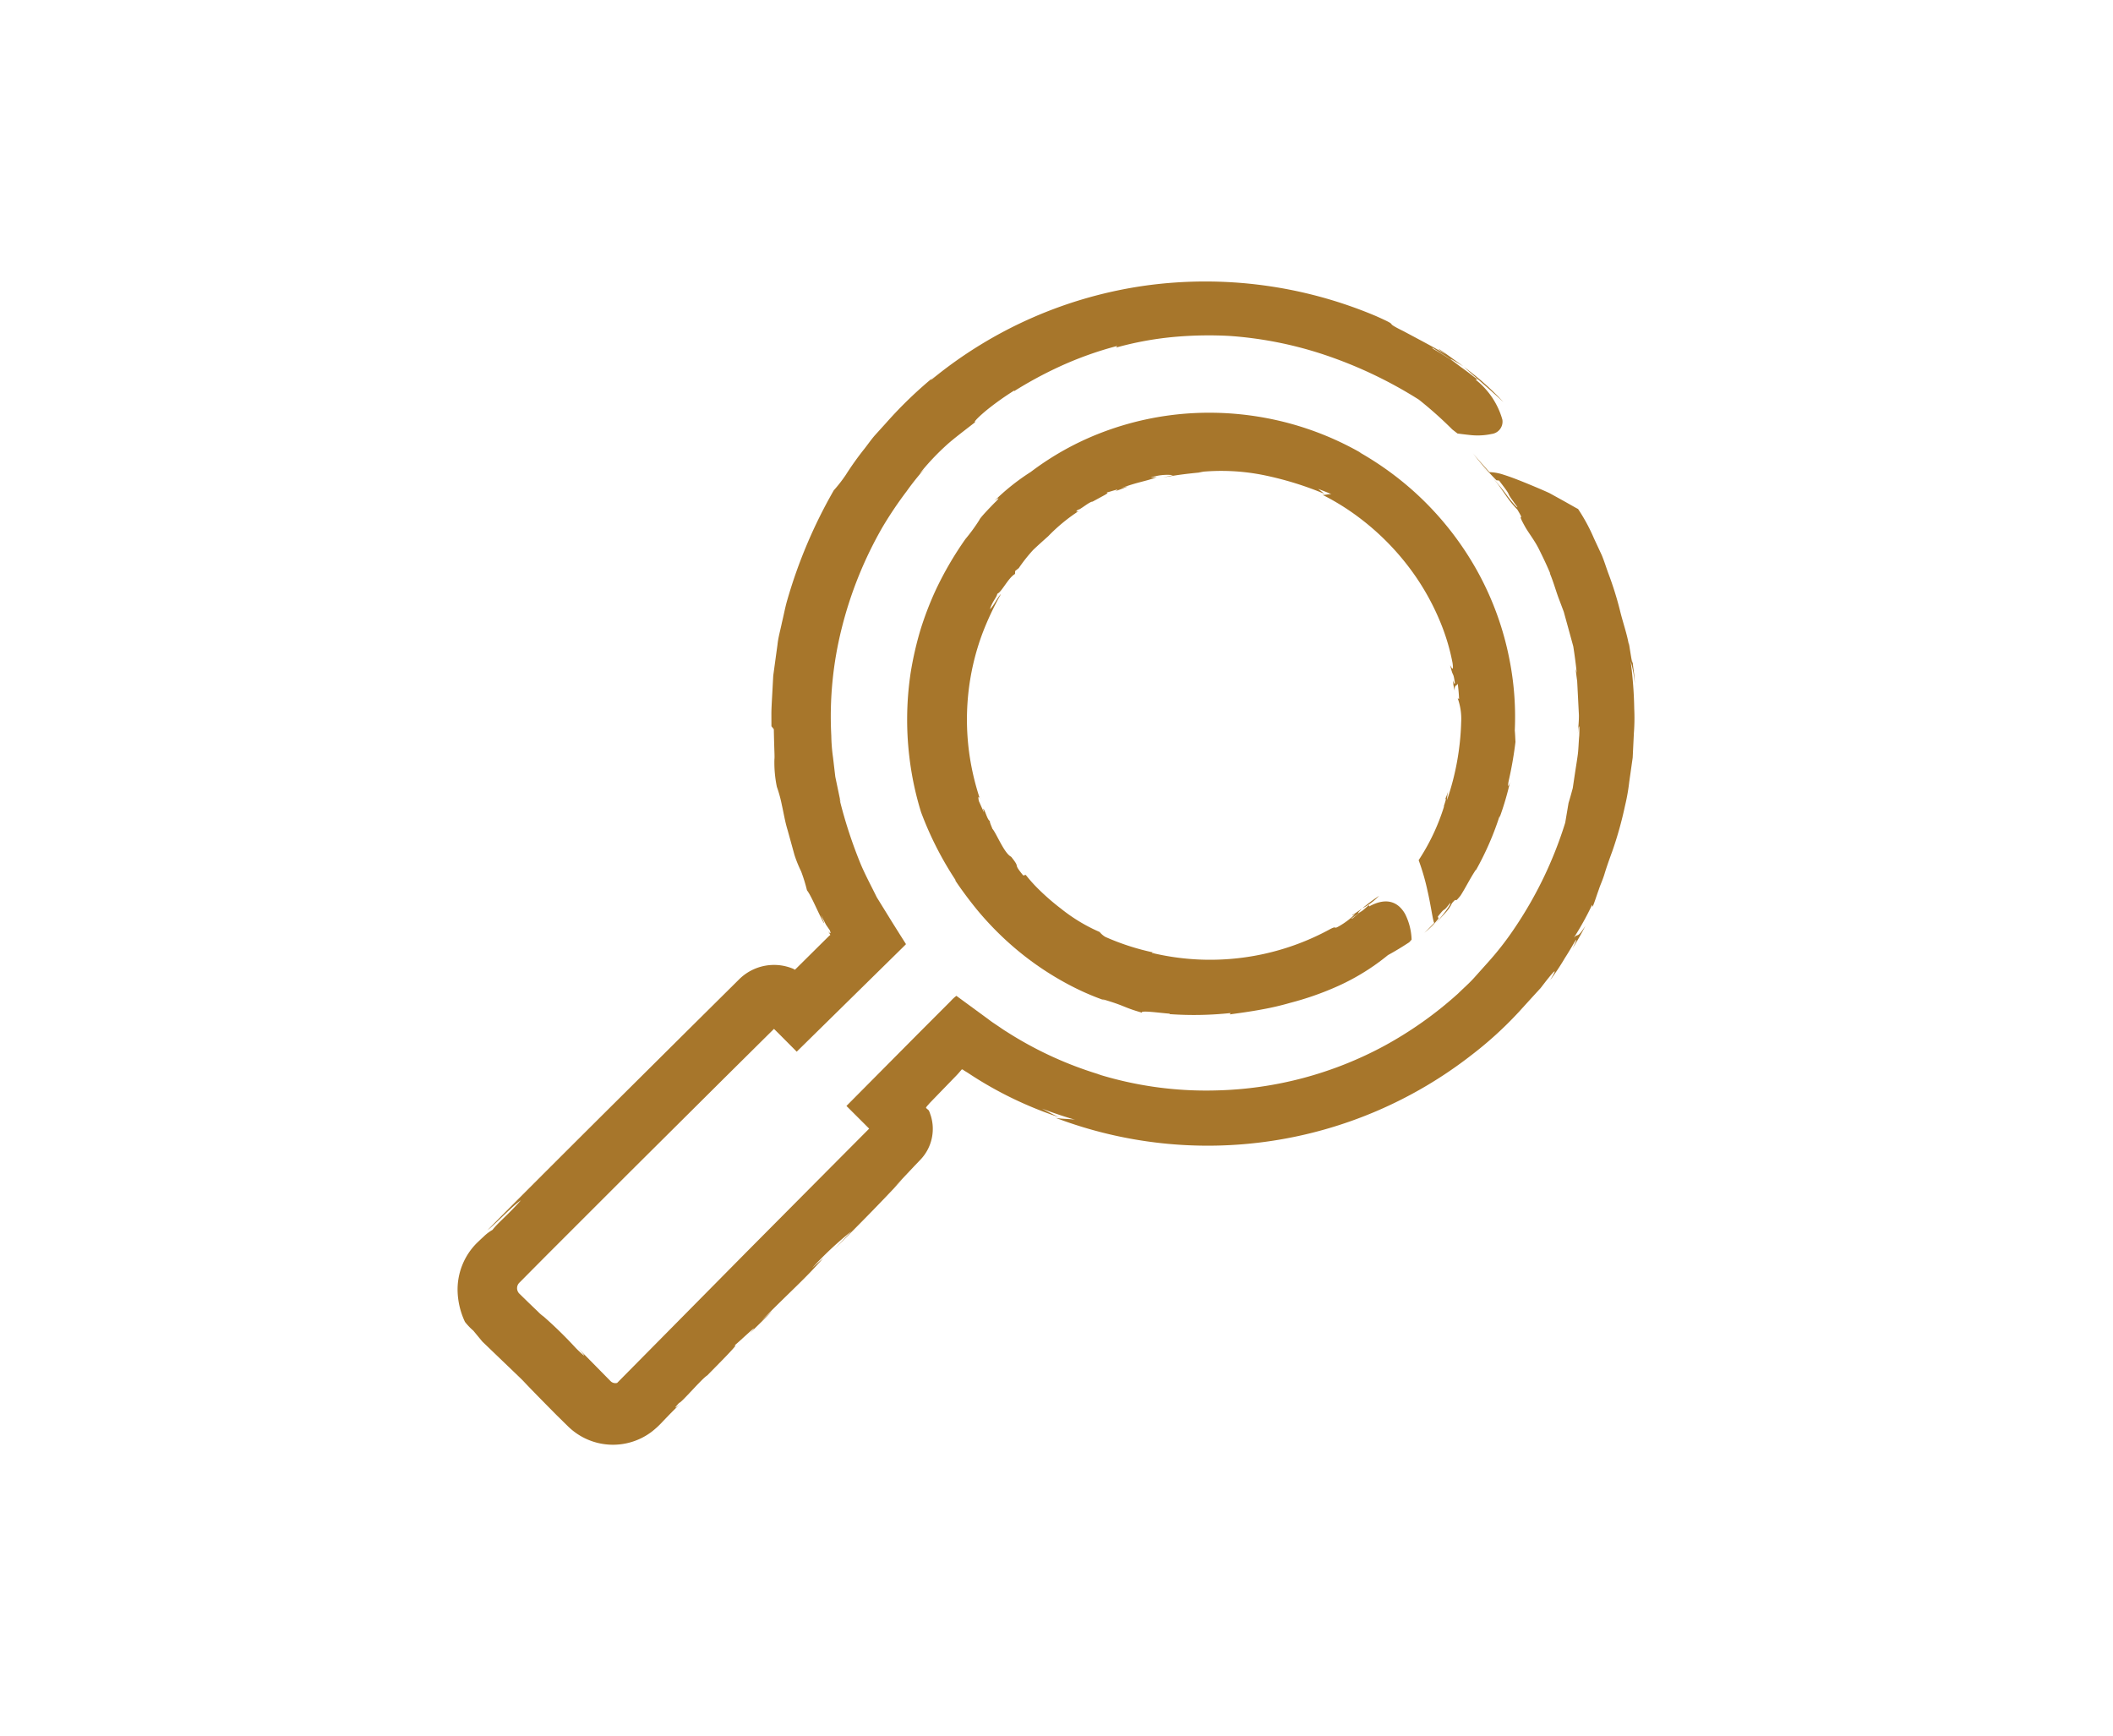 <?xml version="1.0" encoding="UTF-8"?> <svg xmlns="http://www.w3.org/2000/svg" width="157" height="129" viewBox="0 0 157 129"><g id="Group_439" data-name="Group 439" transform="translate(-895 -841)"><path id="Path_857" data-name="Path 857" d="M0,0H157V129H0Z" transform="translate(895 841)" fill="none"></path><g id="Group_342" data-name="Group 342" transform="translate(929 861.924)"><g id="Group_341" data-name="Group 341" transform="translate(0 0)"><g id="Group_340" data-name="Group 340"><path id="Path_565" data-name="Path 565" d="M663.608,368.794a30.027,30.027,0,0,0-46.281,37.789l-5.522,5.522-.849-.849a1.2,1.2,0,0,0-1.7,0l-19.533,19.533a2.4,2.4,0,0,0,0,3.4l6.794,6.794a2.4,2.4,0,0,0,3.4,0l19.532-19.533a1.2,1.2,0,0,0,0-1.7l-.849-.849,5.262-5.262a30.015,30.015,0,0,0,39.747-44.842Zm-6.794,35.668a20.418,20.418,0,1,1,5.98-14.437A20.282,20.282,0,0,1,656.814,404.462Z" transform="translate(-586.588 -357.663)" fill="none"></path><g id="Group_338" data-name="Group 338" transform="translate(33.421 9.744)"><path id="Path_566" data-name="Path 566" d="M676.71,417.771a13.3,13.3,0,0,0-1.248.929A4.755,4.755,0,0,0,676.71,417.771Z" transform="translate(-641.659 -381.877)" fill="#a7762b"></path><path id="Path_567" data-name="Path 567" d="M675.446,419.016l-.006.007.017-.012Z" transform="translate(-641.654 -382.188)" fill="#a7762b"></path><path id="Path_568" data-name="Path 568" d="M682.232,420.928l.4-.435C682.5,420.635,682.357,420.782,682.232,420.928Z" transform="translate(-643.355 -382.559)" fill="#a7762b"></path><path id="Path_569" data-name="Path 569" d="M639.157,404.221l-.185.045c-.865-1.054-.116-.417-.9-1.393-.513-.245-1.1-1.76-1.4-2.087.022,0-.248-.552-.163-.549-.2-.113-.287-.561-.47-.9-.083-.118,0,.112.009.221-.133-.265-.244-.54-.37-.811-.08-.342-.029-.448.1-.1a19.165,19.165,0,0,1-.75-3.012,18.389,18.389,0,0,1-.151-4.758,18.2,18.2,0,0,1,1.081-4.646,21.573,21.573,0,0,1,1.361-2.881c-.246.226-.562.927-.821,1.125.212-.636.488-.843.549-1.145.312-.108.825-1.2,1.313-1.465l.013-.227.265-.208a11.811,11.811,0,0,1,1.081-1.363c.092-.083.147-.151,1.106-1.007a13.008,13.008,0,0,1,2.341-1.918c-.1.065-.428.175-.117-.061.108.051.848-.6,1.072-.592l.788-.429c.268-.142.443-.255.219-.242.221-.029,1.253-.409.671-.1.349-.124.687-.244.929-.358-.157.032-.307.082-.462.124,1.175-.453,1.864-.51,2.632-.818l-.468.041a3.752,3.752,0,0,1,1.672-.185l-.75.175c1.22-.225,1.967-.3,3-.4l-.372,0a15.933,15.933,0,0,1,4.8.21,24.352,24.352,0,0,1,4.567,1.4l-.462-.368c.334.137.681.255,1.009.413-.111-.072-.642.091-.719.014a17.669,17.669,0,0,1,2.734,1.694,18.919,18.919,0,0,1,3.576,3.512,18.16,18.16,0,0,1,2.49,4.3,15.545,15.545,0,0,1,.893,2.992c.122.846-.154.187-.174.184.238,1,.217.412.344,1.282.008.241-.1-.037-.133-.167a3.1,3.1,0,0,0,.122.76c-.016-.482.157-.3.229-.515.046.379.085.759.1,1.141l-.1-.043a4.537,4.537,0,0,1,.255,1.768,19.372,19.372,0,0,1-1.049,5.776,2.977,2.977,0,0,1,.138-.829,5.373,5.373,0,0,1-.3.826c.251-.4-.207.774-.049.45a15.742,15.742,0,0,1-1.9,4.032,16.766,16.766,0,0,1,.66,2.282c.259,1.117.406,2.294.5,2.378-.323.334-.645.665-.757.753a5.773,5.773,0,0,0,1.07-1.075l-.044-.15c.687-.875.239-.139.908-1,.126.023-.476.831-1.063,1.5l.771-.838a2.525,2.525,0,0,0,.434-.656c.493-.57.064.155.632-.558.355-.546.729-1.315,1.146-1.931l.01.021a22,22,0,0,0,1.76-4.048l-.022.181a21.957,21.957,0,0,0,.789-2.677c-.088.29-.22.525-.1-.094a27.9,27.9,0,0,0,.5-2.874c-.017-.285-.023-.568-.051-.851a21.887,21.887,0,0,0-.353-5.054,22.375,22.375,0,0,0-2.511-6.932,22.948,22.948,0,0,0-4.592-5.738,23.246,23.246,0,0,0-4.1-2.955l.151.067a22.641,22.641,0,0,0-5.394-2.223,22.882,22.882,0,0,0-7.041-.747,22.339,22.339,0,0,0-6.958,1.486,21.331,21.331,0,0,0-5.166,2.886,16.414,16.414,0,0,0-2.713,2.162c.457-.375.361-.182.027.13-1.124,1.149-1.112,1.234-1.139,1.286a13.149,13.149,0,0,1-1.029,1.409,25.286,25.286,0,0,0-2.226,3.83,24.415,24.415,0,0,0-1.1,2.864,25.047,25.047,0,0,0-.74,3.216,23.374,23.374,0,0,0-.1,6.271,22.926,22.926,0,0,0,.872,4.12,25.05,25.05,0,0,0,2.61,5.113l-.124-.128c.256.392.832,1.227,1.645,2.227a22.865,22.865,0,0,0,3.128,3.125,22.257,22.257,0,0,0,3.741,2.486,19.3,19.3,0,0,0,2.7,1.177l-.266-.125c1.822.534,1.528.6,2.977,1.015-.154-.2,1.452.037,2.066.073l-.029.034a25.556,25.556,0,0,0,4.542-.079l-.052.1c.631-.088,1.539-.207,2.394-.37a20.765,20.765,0,0,0,2.1-.49,22.176,22.176,0,0,0,3.58-1.261,16.694,16.694,0,0,0,3.677-2.284c.536-.292,1.059-.611,1.576-.95.061-.064.123-.13.181-.2a4.558,4.558,0,0,0-.48-1.9c-.463-.822-1.3-1.321-2.67-.569l-.024-.1c-.151.134-.3.274-.459.4-.6.418-.814.692-.828.588.278-.181.535-.393.8-.592-.594.429-.221.074-.036-.137a7.67,7.67,0,0,1-.693.473c-.1.109.112-.025.211-.082a5.7,5.7,0,0,1-1.119.867c-.639.385-.112-.086-.867.333a18.6,18.6,0,0,1-13.1,1.712c-.092-.061.029-.032.161-.021a17.946,17.946,0,0,1-3.649-1.173,1.553,1.553,0,0,1-.426-.367,12.624,12.624,0,0,1-2.884-1.743,17.2,17.2,0,0,1-1.841-1.624A11.208,11.208,0,0,1,639.157,404.221Z" transform="translate(-630.364 -369.883)" fill="#a7762b"></path></g><g id="Group_339" data-name="Group 339"><path id="Path_570" data-name="Path 570" d="M688.466,367.953a19.939,19.939,0,0,0-2.937-2.612C686.379,366.1,687.3,366.872,688.466,367.953Z" transform="translate(-610.76 -359.001)" fill="#a7762b"></path><path id="Path_571" data-name="Path 571" d="M685.492,365.312l-.019-.012.042.031Z" transform="translate(-610.746 -358.991)" fill="#a7762b"></path><path id="Path_572" data-name="Path 572" d="M687.1,374.935l.7.77C687.571,375.444,687.333,375.18,687.1,374.935Z" transform="translate(-611.153 -361.404)" fill="#a7762b"></path><path id="Path_573" data-name="Path 573" d="M609.094,389.919l.177.223c.035,1.758.071,2.013.044,2.24a8.882,8.882,0,0,0,.182,2.038,9.77,9.77,0,0,1,.372,1.357c.13.57.232,1.234.43,1.872l.505,1.829a9.183,9.183,0,0,0,.494,1.222,12.183,12.183,0,0,1,.437,1.41c.313.4.741,1.469,1.211,2.361.193.31-.084-.259-.169-.521l.264.511c.037.07.1.2.117.221l.053.078.217.317c.109.262.042.3-.121.055l.1.184.061.106c0,.013-.011.013-.017.02l-.042.033-.022.017-.346.341-1.8,1.785-.247.244-.111.11-.006,0-.022.018c-.015.008-.029.029-.043.025l-.024-.03c-.013-.009.013,0-.034-.022l-.057-.026-.028-.013-.088-.033a3.374,3.374,0,0,0-.361-.115,3.558,3.558,0,0,0-.749-.116,3.683,3.683,0,0,0-2.782,1.07l-.732.726-3.026,3-6.109,6.07c-3.925,3.907-7.328,7.308-8.833,8.846.617-.477,1.882-1.836,2.491-2.226-1.063,1.186-1.677,1.634-2.108,2.194a3.292,3.292,0,0,0-.659.5l-.217.2-.287.275A4.884,4.884,0,0,0,585.779,432a5.743,5.743,0,0,0,.543,2.178,4.6,4.6,0,0,0,.625.657l.669.809c5.04,4.848,1.176,1.083,5.538,5.487l.815.8a4.767,4.767,0,0,0,6.216.42,6.5,6.5,0,0,0,.836-.773l.466-.485c.309-.316.615-.619.941-.924-.211.208-.827.711-.193.031.193-.031,1.692-1.807,2.093-2.045.633-.654,2.729-2.728,1.912-2.134.409-.3,2.293-2.136,1.233-.98.631-.624,1.255-1.216,1.683-1.692l-.837.775c2.1-2.135,3.344-3.205,4.624-4.685l-.827.739a25.452,25.452,0,0,1,2.919-2.731l-1.267,1.335c2.1-2.1,3.359-3.379,5.052-5.189l-.628.622,1.543-1.639L620,422.3l.146-.153a3.356,3.356,0,0,0,.353-.43,3.311,3.311,0,0,0,.566-2.231,3.49,3.49,0,0,0-.121-.6l-.1-.293-.052-.11a.237.237,0,0,0-.064-.071l-.149-.128c.013-.1.166-.222.262-.352l1.735-1.791.223-.229.137-.145.1-.112.2-.233c.074-.019.16.085.241.123l.128.078.073.044.226.149a28.223,28.223,0,0,0,6.552,3.153c-.432-.191-.846-.425-1.268-.636q1.232.469,2.5.836c-.3-.084-1.328-.061-1.566-.185a31.889,31.889,0,0,0,30.983-4.627,27.885,27.885,0,0,0,3.489-3.172l1.183-1.3.47-.512.343-.445c1.31-1.667.379-.193.378-.159a17.263,17.263,0,0,0,1.006-1.5c.114-.2.23-.342.782-1.294.325-.505.017.157-.142.457a19.148,19.148,0,0,0,.961-1.682c-.651,1.019-.521.5-.862.89a21.97,21.97,0,0,0,1.361-2.455l.031.154c.134-.284.244-.674.47-1.3.1-.318.277-.676.418-1.143s.33-1.01.568-1.656a27.62,27.62,0,0,0,.956-3.41,14.633,14.633,0,0,0,.314-1.777l.256-1.8.088-1.815a14.568,14.568,0,0,0,.027-1.808,29.581,29.581,0,0,0-.269-3.546,7.924,7.924,0,0,1,.328,2.015c-.022-.313-.018-.711-.072-1.1s-.1-.768-.122-1.057c.063,1.133-.347-1.936-.262-1.054-.142-.845-.46-1.715-.678-2.63a24.837,24.837,0,0,0-.86-2.726c-.163-.448-.3-.9-.481-1.332l-.578-1.243a13.461,13.461,0,0,0-1.181-2.182c-.079-.031-.517-.286-1.121-.624l-1-.552c-.383-.178-.8-.353-1.2-.522-.807-.336-1.573-.645-2.171-.832a3.647,3.647,0,0,0-1.091-.206c-.549-.612-1.091-1.223-1.245-1.425a21.148,21.148,0,0,0,1.762,2.028l.2.026c1.208,1.569.211.423,1.363,1.971-.014.072-.29-.245-.676-.735a18.426,18.426,0,0,0-1.415-1.724,10.1,10.1,0,0,1,.668.792l.551.783a7.493,7.493,0,0,0,.865,1.067c.674,1.128-.172-.06.6,1.318.284.483.693,1,.993,1.6s.6,1.225.847,1.823l-.027-.013c.3.724.473,1.4.71,2l.328.872c.079.29.158.574.236.856l.469,1.71c.094.6.181,1.243.258,1.958l-.08-.3c.021.253.06.566.111.921.019.358.039.759.061,1.186s.044.88.068,1.34c.005.46-.049.928-.08,1.384.047-.519.148-.974.106.13-.05.526-.053,1.013-.115,1.465s-.132.872-.193,1.276-.118.789-.175,1.169c-.1.372-.2.738-.313,1.106l-.247,1.465a29.714,29.714,0,0,1-3.862,7.98,22.2,22.2,0,0,1-1.863,2.378l-1.061,1.185c-.361.4-.774.754-1.164,1.141a28.5,28.5,0,0,1-5.5,3.9,27.619,27.619,0,0,1-12.475,3.308,27.166,27.166,0,0,1-8.844-1.22l.282.072a27.576,27.576,0,0,1-7.064-3.243c-.158-.094-.309-.2-.463-.307L625.64,412c-.154-.1-.309-.215-.464-.334l-1.869-1.369-.471-.344a2.842,2.842,0,0,0-.42.388l-.841.842-1.674,1.677-5.234,5.274,1.453,1.45.375.379a2.107,2.107,0,0,0,.19.186l.1.031.049.015.013,0,.944-.382h0c-.007,0-.016,0-.012,0l.014,0-.018-.015-.7-.7-.046.046-.093.094-.749.752-3.006,3.021-5.918,5.957-9.632,9.745a.5.5,0,0,1-.5-.142l-2.4-2.437c.771.833.444.61-.179-.019a31.354,31.354,0,0,0-2.378-2.327,2.825,2.825,0,0,1-.42-.363l-.713-.684-.569-.556-.136-.133a.558.558,0,0,1-.073-.108.571.571,0,0,1,.029-.589.591.591,0,0,1,.059-.074l.2-.2.594-.6,1.291-1.3,6.187-6.186,6.907-6.868,3.343-3.314.8-.79.1-.1.049-.049.012-.012.007-.007c.117.112-.994-1-.525-.528l0,0-.017-.021a.079.079,0,0,1,0,.015.036.036,0,0,1,0-.014h0c.064-.16-.555,1.381-.292.735l.009.023.017.046a.506.506,0,0,0,.037.093l.187.178.36.355,1.356,1.364,7.966-7.833.1-.1.049-.052c0-.018-.019-.037-.028-.055l-.141-.223-.283-.447-.569-.906-1.147-1.857c-.391-.8-.819-1.589-1.175-2.419a34.569,34.569,0,0,1-1.606-4.922l.1.3-.4-1.914c-.05-.426-.106-.9-.166-1.411a13.114,13.114,0,0,1-.132-1.649,26.907,26.907,0,0,1,.777-7.981,29.279,29.279,0,0,1,3.036-7.519,28.919,28.919,0,0,1,1.784-2.65,19.565,19.565,0,0,1,1.329-1.667l-.376.376a18.3,18.3,0,0,1,2.145-2.261c.494-.427.944-.766,2.009-1.594-.19.047.266-.418.916-.946a21.148,21.148,0,0,1,1.979-1.4l-.017.055a29.658,29.658,0,0,1,3.316-1.8,26.175,26.175,0,0,1,4.35-1.564l-.084.121a24.256,24.256,0,0,1,4.414-.8,28.958,28.958,0,0,1,4-.065,28.573,28.573,0,0,1,6.875,1.339,32.4,32.4,0,0,1,7.2,3.392,29.272,29.272,0,0,1,2.489,2.219l.385.3s.393.056.893.109a5.01,5.01,0,0,0,1.65-.074.922.922,0,0,0,.792-1.069,5.791,5.791,0,0,0-1.993-2.97l.156,0c-.409-.306-.806-.628-1.225-.918-1.468-1.111-2.285-1.414-2.119-1.442l1.063.675,1.031.725c-1.5-1.079-.415-.384.2-.021-.631-.449-1.234-.9-1.75-1.24-.329-.163.208.176.441.346-.858-.513-2.087-1.154-3.154-1.726-1.7-.836-.025-.223-2.054-1.126a32.567,32.567,0,0,0-17.071-2.264,32.045,32.045,0,0,0-15.9,6.961c-.229.148.01-.069.274-.289a31.2,31.2,0,0,0-3.7,3.552l-.827.913c-.268.308-.5.645-.75.966a22.441,22.441,0,0,0-1.417,1.985,10.637,10.637,0,0,1-.88,1.129,36.786,36.786,0,0,0-3.454,8.144c-.163.553-.264,1.125-.4,1.68-.112.56-.276,1.1-.33,1.648-.075.542-.147,1.067-.215,1.567l-.1.73-.038.69c-.043.886-.1,1.633-.1,2.168Z" transform="translate(-585.775 -356.882)" fill="#a7762b"></path></g></g></g></g></g></svg> 